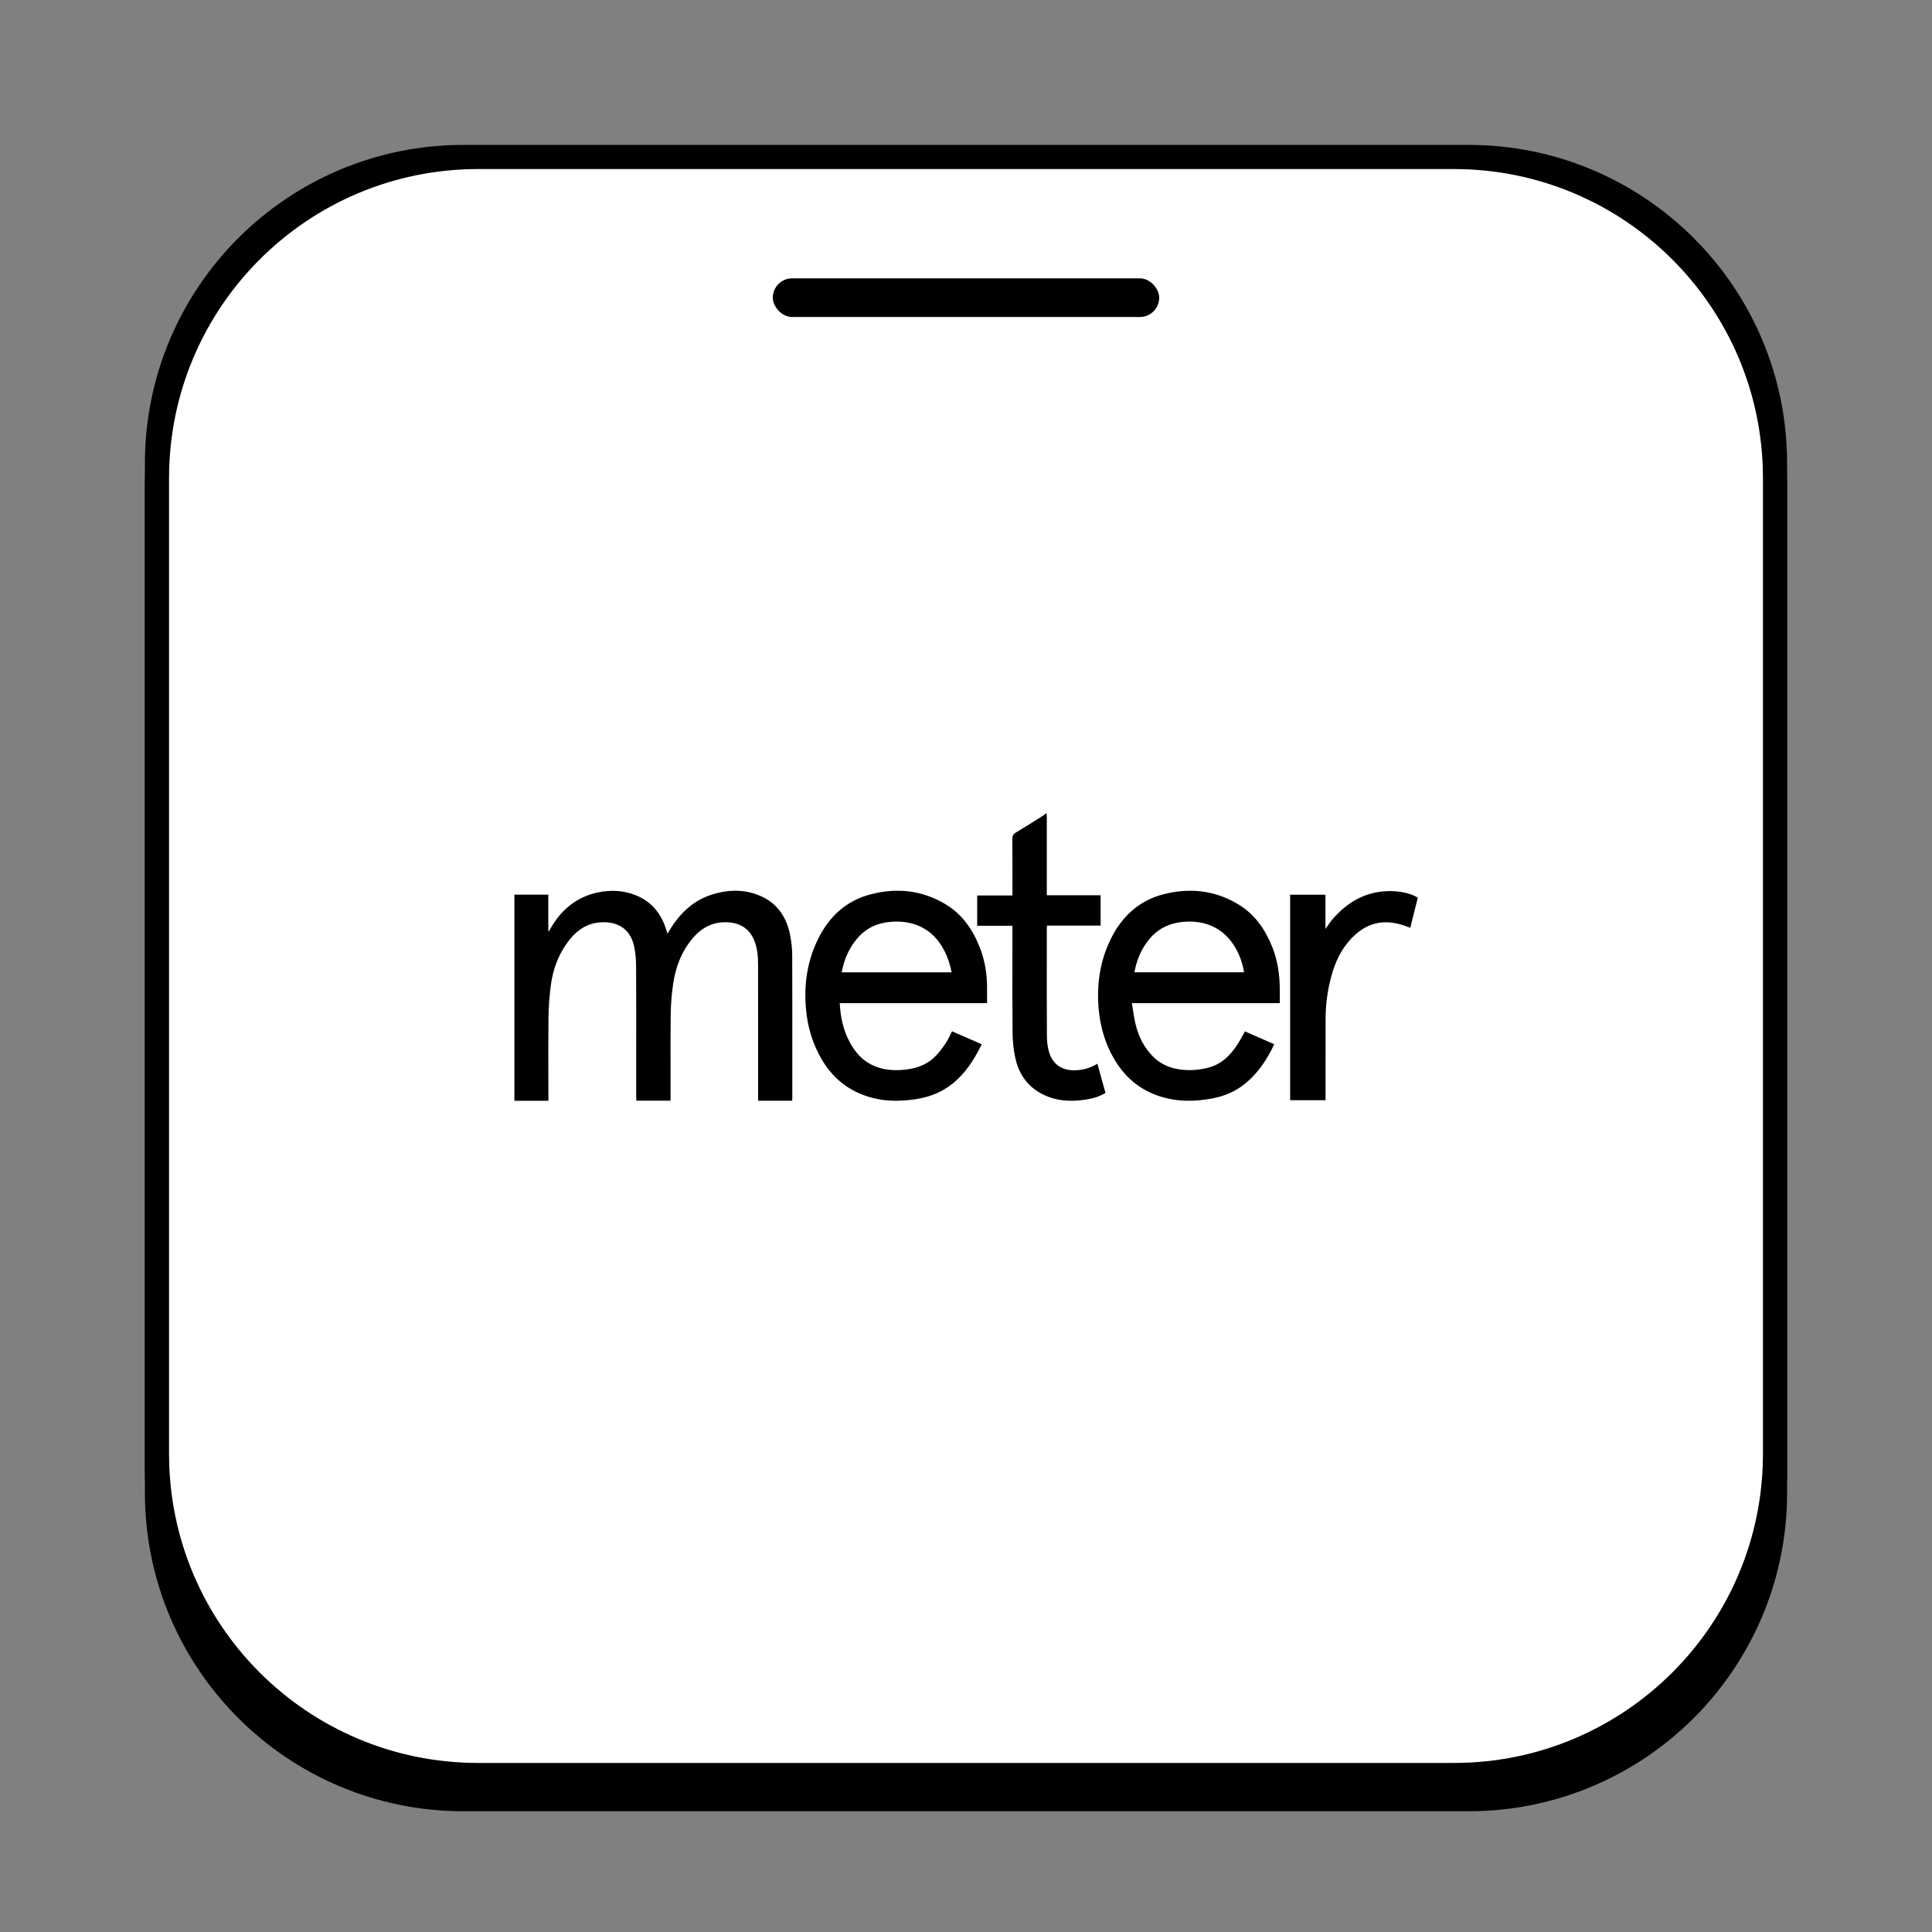 <svg id="hardware-ap" width="100%" height="100%" viewBox="0 0 40 40" fill="none"
  xmlns="http://www.w3.org/2000/svg">
  <rect x="0" y="0" width="40" height="40" fill="#808080" stroke="none"/>
  <path
    d="M3 10.094C3 6.452 5.952 3.5 9.594 3.5H30.406C34.048 3.5 37 6.452 37 10.094V30.906C37 34.548 34.048 37.5 30.406 37.5H9.594C5.952 37.5 3 34.548 3 30.906V10.094Z"
    fill="#131522" fill-opacity="0.08"
    style="fill:#131522;fill:color(display-p3 0.075 0.082 0.133);fill-opacity:0.08;" />
  <path
    d="M3 9.594C3 5.952 5.952 3 9.594 3H30.406C34.048 3 37 5.952 37 9.594V30.406C37 34.048 34.048 37 30.406 37H9.594C5.952 37 3 34.048 3 30.406V9.594Z"
    fill="#131522" fill-opacity="0.12"
    style="fill:#131522;fill:color(display-p3 0.075 0.082 0.133);fill-opacity:0.12;" />
  <path
    d="M3.5 9.9C3.5 6.365 6.365 3.5 9.9 3.5H30.1C33.635 3.5 36.5 6.365 36.5 9.9V30.1C36.5 33.635 33.635 36.5 30.1 36.5H9.9C6.365 36.5 3.5 33.635 3.5 30.1V9.9Z"
    fill="white" style="fill:white;fill-opacity:1;" />
  <rect x="16" y="5.763" width="8" height="0.8" rx="0.4" fill="#C5C8D6"
    style="fill:#C5C8D6;fill:color(display-p3 0.772 0.784 0.839);fill-opacity:1;" />
  <path
    d="M21.67 16.867C21.669 16.858 21.669 16.849 21.668 16.84H21.656C21.651 16.844 21.645 16.849 21.64 16.853C21.629 16.863 21.618 16.873 21.606 16.88C21.564 16.907 21.522 16.933 21.48 16.96C21.332 17.053 21.184 17.147 21.033 17.236C20.976 17.27 20.959 17.307 20.96 17.37C20.962 17.641 20.962 17.911 20.962 18.181V18.182C20.961 18.277 20.961 18.371 20.961 18.465V18.54H20.232V19.167H20.961V19.245C20.961 19.437 20.961 19.629 20.961 19.822C20.96 20.342 20.959 20.861 20.964 21.381C20.966 21.562 20.984 21.747 21.025 21.923C21.115 22.311 21.352 22.584 21.738 22.72C21.983 22.805 22.234 22.803 22.486 22.765C22.628 22.743 22.763 22.704 22.888 22.627L22.854 22.505C22.81 22.346 22.765 22.187 22.72 22.023C22.577 22.113 22.425 22.153 22.264 22.159C21.993 22.17 21.793 22.037 21.719 21.78C21.687 21.672 21.675 21.556 21.675 21.443C21.672 20.866 21.672 20.289 21.673 19.712C21.673 19.553 21.673 19.393 21.673 19.234C21.673 19.228 21.673 19.221 21.674 19.214C21.674 19.199 21.676 19.183 21.677 19.164H22.787V18.535H21.673V18.458C21.673 17.947 21.673 17.435 21.673 16.924C21.673 16.905 21.671 16.886 21.67 16.867Z"
    fill="#5461C8" style="fill:#5461C8;fill:color(display-p3 0.329 0.38 0.784);fill-opacity:1;" />
  <path fill-rule="evenodd" clip-rule="evenodd"
    d="M26.497 20.769H23.434C23.435 20.777 23.437 20.785 23.438 20.793C23.445 20.833 23.451 20.873 23.457 20.912C23.474 21.015 23.489 21.116 23.513 21.214C23.573 21.462 23.686 21.685 23.866 21.869C24.029 22.036 24.231 22.12 24.46 22.146C24.652 22.168 24.841 22.152 25.027 22.102C25.3 22.027 25.483 21.84 25.63 21.609C25.666 21.553 25.697 21.495 25.73 21.436C25.744 21.409 25.759 21.381 25.775 21.354C25.974 21.441 26.174 21.529 26.382 21.62C26.375 21.634 26.368 21.648 26.361 21.662C26.358 21.668 26.356 21.673 26.353 21.678L26.351 21.684C26.346 21.692 26.342 21.701 26.338 21.709C26.332 21.721 26.326 21.732 26.321 21.743C26.169 22.031 25.983 22.289 25.718 22.482C25.51 22.634 25.275 22.716 25.024 22.755C24.752 22.799 24.477 22.806 24.205 22.749C23.752 22.653 23.389 22.417 23.131 22.026C22.9 21.677 22.78 21.289 22.745 20.872C22.705 20.381 22.773 19.908 22.987 19.462C23.217 18.983 23.574 18.647 24.092 18.514C24.633 18.376 25.155 18.431 25.64 18.725C25.984 18.933 26.2 19.249 26.346 19.619C26.454 19.896 26.495 20.186 26.497 20.482C26.497 20.507 26.497 20.531 26.497 20.556C26.497 20.593 26.497 20.63 26.497 20.668C26.497 20.701 26.497 20.734 26.497 20.769ZM25.758 20.13C25.674 19.634 25.332 19.029 24.526 19.084C24.24 19.103 23.994 19.21 23.804 19.433C23.634 19.634 23.535 19.868 23.487 20.13H25.758Z"
    fill="#5461C8" style="fill:#5461C8;fill:color(display-p3 0.329 0.38 0.784);fill-opacity:1;" />
  <path
    d="M29.32 18.722C29.304 18.785 29.288 18.849 29.272 18.912C29.264 18.943 29.256 18.975 29.248 19.006C29.237 19.05 29.227 19.093 29.216 19.137C29.213 19.152 29.21 19.166 29.206 19.181L29.2 19.207C29.182 19.202 29.169 19.199 29.156 19.194C28.664 18.996 28.264 19.093 27.923 19.491C27.713 19.737 27.605 20.026 27.534 20.331C27.473 20.587 27.445 20.846 27.445 21.108C27.444 21.469 27.444 21.83 27.444 22.191C27.444 22.361 27.444 22.531 27.444 22.701V22.779H26.711V18.524H27.442V19.231C27.46 19.207 27.476 19.183 27.492 19.161C27.524 19.114 27.553 19.072 27.587 19.033C27.9 18.672 28.287 18.446 28.789 18.449C28.985 18.451 29.176 18.486 29.35 18.58V18.605L29.32 18.722Z"
    fill="#5461C8" style="fill:#5461C8;fill:color(display-p3 0.329 0.38 0.784);fill-opacity:1;" />
  <path fill-rule="evenodd" clip-rule="evenodd"
    d="M20.436 20.769H17.386C17.401 21.061 17.459 21.336 17.599 21.588C17.687 21.746 17.795 21.887 17.948 21.988C18.159 22.127 18.392 22.167 18.638 22.154C18.919 22.14 19.176 22.068 19.379 21.855C19.503 21.725 19.602 21.578 19.68 21.416C19.684 21.407 19.688 21.399 19.692 21.39L19.698 21.379C19.702 21.37 19.706 21.362 19.711 21.352C19.815 21.398 19.919 21.443 20.023 21.488L20.326 21.621C20.314 21.642 20.304 21.663 20.293 21.684C20.29 21.69 20.286 21.696 20.283 21.703C20.252 21.762 20.222 21.82 20.189 21.876C20.023 22.156 19.819 22.4 19.533 22.564C19.329 22.681 19.107 22.742 18.876 22.769C18.636 22.797 18.395 22.802 18.156 22.752C17.665 22.649 17.283 22.386 17.022 21.949C16.827 21.623 16.72 21.268 16.687 20.89C16.643 20.393 16.709 19.914 16.927 19.462C17.158 18.982 17.515 18.647 18.033 18.514C18.576 18.375 19.1 18.431 19.587 18.728C19.928 18.936 20.143 19.251 20.287 19.62C20.394 19.893 20.438 20.178 20.436 20.47C20.436 20.567 20.436 20.663 20.436 20.769ZM19.703 20.131C19.575 19.492 19.175 19.029 18.445 19.085C18.163 19.106 17.922 19.219 17.738 19.441C17.572 19.64 17.474 19.872 17.427 20.131H19.703Z"
    fill="#5461C8" style="fill:#5461C8;fill:color(display-p3 0.329 0.38 0.784);fill-opacity:1;" />
  <path
    d="M10.65 22.79H11.354V22.713C11.354 22.557 11.354 22.4 11.353 22.243C11.352 21.849 11.351 21.455 11.356 21.061C11.359 20.839 11.376 20.616 11.405 20.395C11.444 20.099 11.541 19.819 11.709 19.569C11.875 19.322 12.083 19.135 12.391 19.1C12.745 19.061 13.042 19.2 13.128 19.59C13.16 19.732 13.17 19.882 13.17 20.028C13.173 20.673 13.173 21.319 13.172 21.964C13.172 22.212 13.172 22.459 13.172 22.706C13.172 22.725 13.174 22.744 13.175 22.762C13.175 22.771 13.176 22.78 13.176 22.788H13.883V22.718C13.883 22.556 13.883 22.395 13.883 22.233C13.882 21.828 13.881 21.422 13.886 21.017C13.888 20.801 13.905 20.583 13.937 20.369C13.989 20.016 14.114 19.69 14.35 19.416C14.543 19.191 14.785 19.075 15.083 19.096C15.328 19.113 15.511 19.227 15.611 19.46C15.681 19.623 15.695 19.796 15.695 19.97C15.696 20.641 15.696 21.312 15.696 21.983C15.696 22.227 15.696 22.471 15.696 22.716V22.789H16.401C16.402 22.768 16.404 22.751 16.404 22.733C16.404 22.504 16.404 22.274 16.404 22.045C16.404 21.29 16.405 20.534 16.402 19.778C16.401 19.626 16.384 19.471 16.351 19.323C16.279 18.999 16.112 18.735 15.81 18.581C15.471 18.409 15.114 18.408 14.758 18.515C14.357 18.637 14.075 18.908 13.862 19.261C13.85 19.282 13.837 19.303 13.819 19.332C13.813 19.312 13.809 19.297 13.805 19.284C13.803 19.276 13.801 19.268 13.798 19.261C13.695 18.925 13.497 18.669 13.165 18.536C12.908 18.432 12.641 18.421 12.373 18.478C11.93 18.573 11.616 18.84 11.395 19.228C11.389 19.238 11.382 19.249 11.376 19.26C11.372 19.267 11.368 19.275 11.364 19.282C11.362 19.281 11.36 19.28 11.358 19.279C11.356 19.279 11.354 19.278 11.352 19.277V18.523H10.65V22.79Z"
    fill="#5461C8" style="fill:#5461C8;fill:color(display-p3 0.329 0.38 0.784);fill-opacity:1;" />
</svg>
  